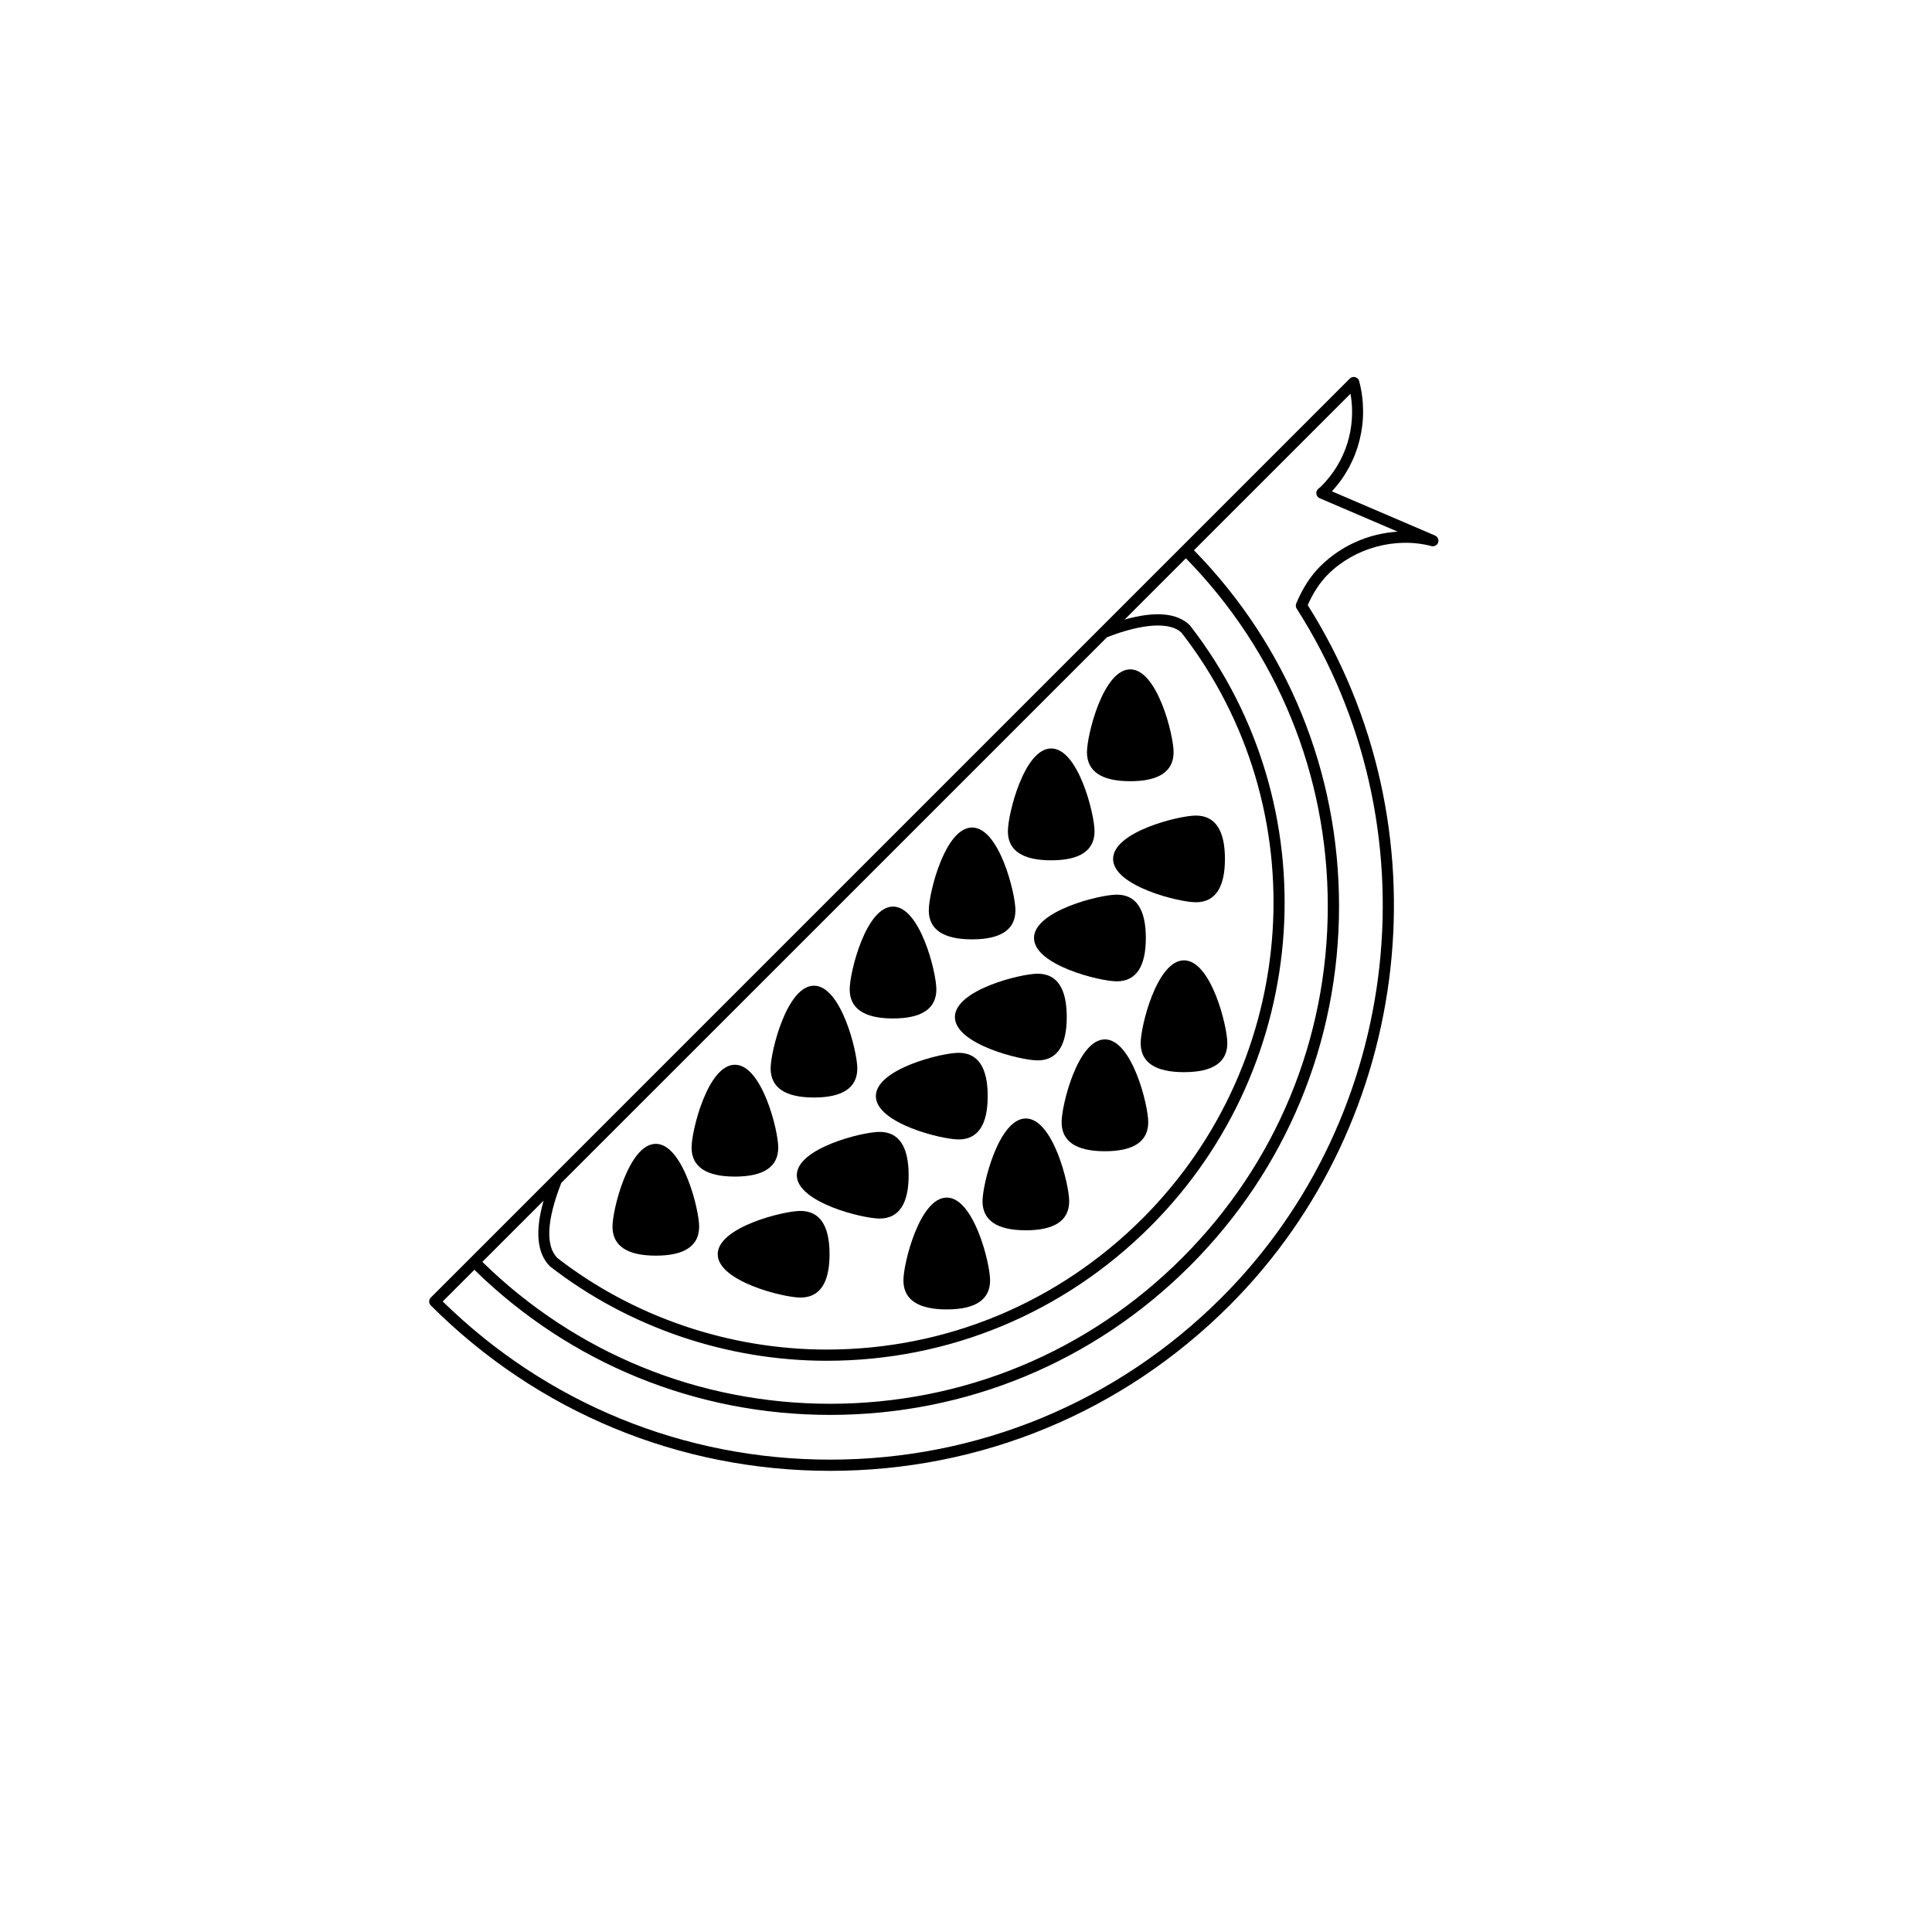 <?xml version="1.0" encoding="UTF-8"?>
<!-- Uploaded to: ICON Repo, www.iconrepo.com, Generator: ICON Repo Mixer Tools -->
<svg fill="#000000" width="800px" height="800px" version="1.1" viewBox="144 144 512 512" xmlns="http://www.w3.org/2000/svg">
 <g>
  <path d="m524.3 285.92-27.34-11.715c7.207-7.727 9.98-18.82 7.234-29.207-0.137-0.512-0.539-0.914-1.047-1.055-0.512-0.129-1.055 0.012-1.434 0.383l-120.82 120.82-90.461 90.457c-0.004 0.004-0.004 0.016-0.012 0.02l-22.812 22.812-9.434 9.43c-0.277 0.277-0.434 0.652-0.434 1.047 0 0.391 0.156 0.77 0.434 1.047 28.27 28.266 65.855 43.832 105.83 43.832 39.98 0 77.559-15.566 105.83-43.832 49.062-49.074 57.723-127 20.723-185.6 1.52-3.41 3.246-6.012 5.391-8.16 7.027-7.019 17.914-9.973 27.391-7.481 0.77 0.195 1.52-0.219 1.781-0.953 0.254-0.727-0.109-1.531-0.82-1.84zm-159.66 99.684 72.719-72.719c9.727-3.816 16.895-4.031 19.773-1.188 36.086 46.496 31.641 113.23-10.352 155.21-22.41 22.398-52.129 34.742-83.684 34.742-25.855 0-51.258-8.656-71.387-24.266-3.18-3.184-2.816-10.062 1.039-19.902zm-74.883 94.004c20.785 16.133 46.832 25.012 73.34 25.012 32.348 0 62.812-12.645 85.777-35.609 43.047-43.043 47.602-111.45 10.477-159.27-3.336-3.352-9.238-3.832-17.312-1.547l16.234-16.242c24.25 24.789 37.605 57.449 37.605 92.18 0 35.227-13.715 68.348-38.625 93.258-24.914 24.91-58.027 38.625-93.25 38.625-34.73 0-67.398-13.355-92.176-37.602l16.227-16.227c-2.289 8.094-1.781 13.945 1.703 17.422zm204.1-185.51c-2.566 2.57-4.586 5.684-6.336 9.805-0.195 0.449-0.145 0.969 0.109 1.379 36.75 57.512 28.383 134.3-19.891 182.58-27.711 27.707-64.555 42.957-103.73 42.957-38.688 0-75.09-14.879-102.68-41.918l8.379-8.375 0.012-0.012c25.344 24.809 58.766 38.453 94.293 38.453 36.016 0 69.879-14.031 95.348-39.5 25.473-25.469 39.5-59.332 39.5-95.348-0.004-35.523-13.648-68.949-38.457-94.297l0.012-0.004 41.488-41.484c1.543 9.023-1.262 18.023-7.731 24.508-0.121 0.121-0.258 0.227-0.383 0.336-0.168 0.137-0.328 0.273-0.492 0.422-0.359 0.344-0.527 0.848-0.438 1.34 0.09 0.492 0.418 0.906 0.879 1.102l20.668 8.855c-7.711 0.465-15.105 3.762-20.551 9.199z"/>
  <path d="m438.98 371.62c0 7.172 17.391 11.488 21.93 11.488 5.117 0 7.711-3.867 7.711-11.488 0-7.621-2.594-11.484-7.711-11.484-4.539 0-21.93 4.312-21.93 11.484z"/>
  <path d="m439.95 404.06c5.117 0 7.707-3.863 7.707-11.484 0-7.621-2.586-11.484-7.707-11.484-4.539 0-21.93 4.312-21.93 11.484s17.395 11.484 21.93 11.484z"/>
  <path d="m397.06 413.53c0 7.172 17.391 11.484 21.93 11.484 5.117 0 7.711-3.863 7.711-11.484s-2.594-11.488-7.711-11.488c-4.539 0.004-21.93 4.316-21.93 11.488z"/>
  <path d="m376.11 434.48c0 7.172 17.391 11.484 21.93 11.484 5.117 0 7.711-3.863 7.711-11.484 0-7.617-2.594-11.473-7.711-11.473-4.543 0-21.93 4.305-21.93 11.473z"/>
  <path d="m377.09 443.96c-4.543 0-21.93 4.312-21.93 11.484s17.391 11.484 21.93 11.484c5.117 0 7.711-3.863 7.711-11.484-0.004-7.621-2.594-11.484-7.711-11.484z"/>
  <path d="m356.13 464.91c-4.543 0-21.93 4.309-21.93 11.473 0 7.172 17.391 11.484 21.93 11.484 5.117 0 7.711-3.863 7.711-11.484 0-7.609-2.594-11.473-7.711-11.473z"/>
  <path d="m457.77 398.5c-7.168 0-11.48 17.398-11.48 21.934 0 5.113 3.859 7.699 11.48 7.699 7.621 0 11.484-2.586 11.484-7.699 0-4.543-4.312-21.934-11.484-21.934z"/>
  <path d="m436.81 419.45c-7.168 0-11.473 17.391-11.473 21.93 0 5.117 3.859 7.711 11.473 7.711 7.621 0 11.484-2.594 11.484-7.711 0.004-4.539-4.309-21.93-11.484-21.93z"/>
  <path d="m415.86 440.41c-7.168 0-11.48 17.383-11.48 21.918 0 5.117 3.859 7.711 11.48 7.711s11.484-2.594 11.484-7.711c0-4.535-4.312-21.918-11.484-21.918z"/>
  <path d="m394.9 461.37c-7.172 0-11.484 17.391-11.484 21.93 0 5.117 3.863 7.711 11.484 7.711 7.621 0 11.484-2.594 11.484-7.711 0-4.539-4.312-21.93-11.484-21.93z"/>
  <path d="m443.53 351.03c7.621 0 11.484-2.594 11.484-7.707 0-4.543-4.312-21.934-11.484-21.934-7.168 0-11.473 17.391-11.473 21.934-0.008 5.113 3.856 7.707 11.473 7.707z"/>
  <path d="m422.58 371.99c7.621 0 11.484-2.594 11.484-7.707 0-4.543-4.312-21.934-11.484-21.934-7.168 0-11.48 17.391-11.48 21.934-0.004 5.109 3.859 7.707 11.48 7.707z"/>
  <path d="m401.62 392.94c7.621 0 11.48-2.598 11.48-7.711 0-4.539-4.312-21.93-11.48-21.93-7.172 0-11.484 17.391-11.484 21.93 0 5.121 3.863 7.711 11.484 7.711z"/>
  <path d="m380.66 413.9c7.621 0 11.484-2.594 11.484-7.711 0-4.543-4.316-21.934-11.484-21.934-7.168 0-11.484 17.391-11.484 21.934 0 5.117 3.867 7.711 11.484 7.711z"/>
  <path d="m359.71 434.85c7.621 0 11.484-2.594 11.484-7.711 0-4.539-4.316-21.918-11.484-21.918s-11.484 17.383-11.484 21.918c0.008 5.117 3.871 7.711 11.484 7.711z"/>
  <path d="m338.76 455.81c7.621 0 11.484-2.594 11.484-7.711 0-4.539-4.316-21.93-11.484-21.93-7.168 0-11.484 17.391-11.484 21.93 0 5.117 3.863 7.711 11.484 7.711z"/>
  <path d="m317.8 476.76c7.621 0 11.484-2.594 11.484-7.711 0-4.539-4.316-21.918-11.484-21.918s-11.484 17.383-11.484 21.918c0 5.117 3.863 7.711 11.484 7.711z"/>
 </g>
</svg>